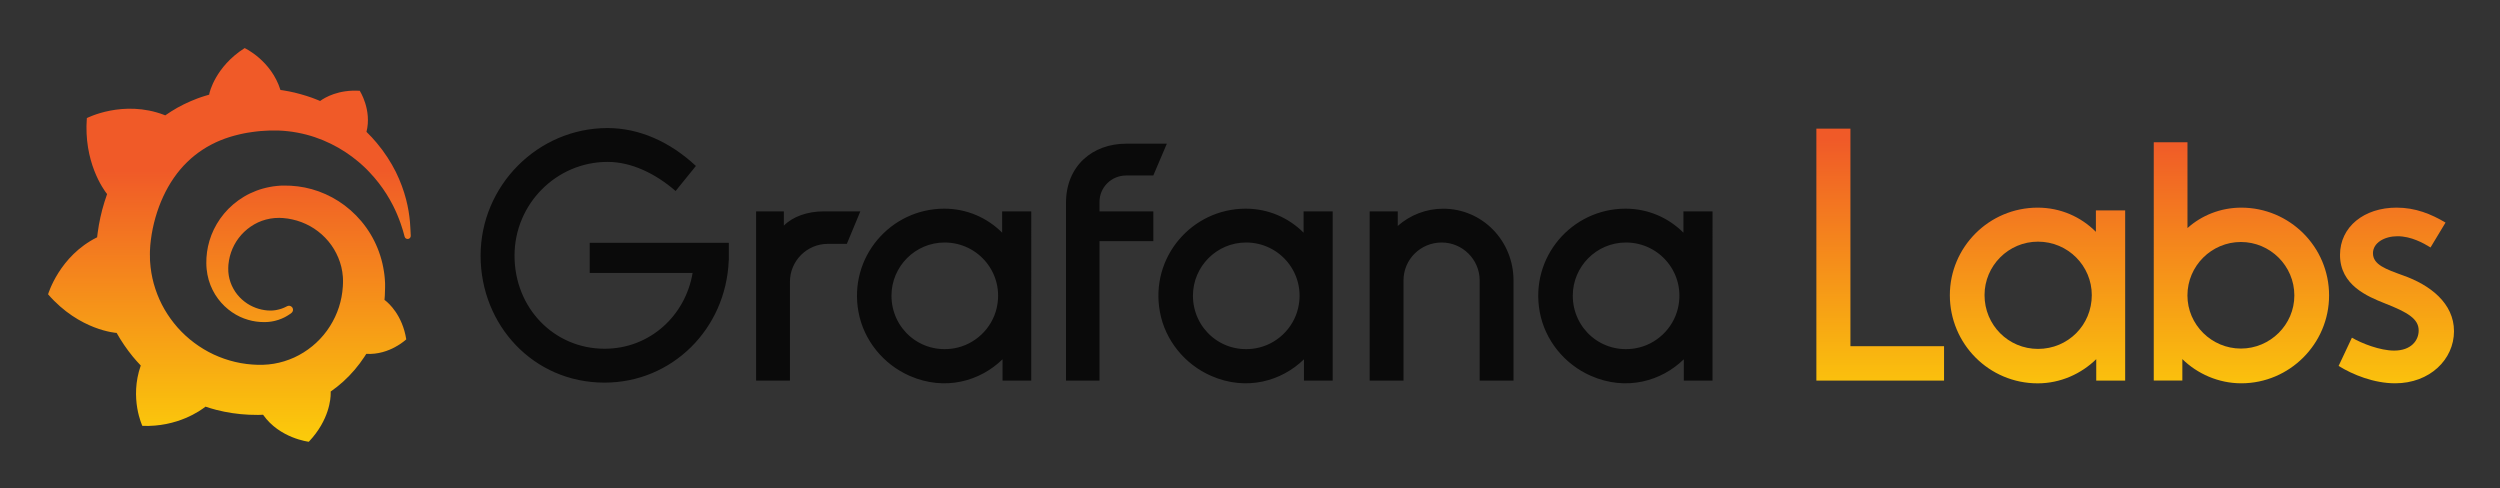 <?xml version="1.0" encoding="UTF-8"?><svg xmlns="http://www.w3.org/2000/svg" role="img" viewBox="-11.35 -11.35 590.20 115.20"><rect x="-11.35" y="-11.35" width="590.20" height="115.20" fill="#333333" stroke="none"/><title>grafana_logo-web-dark.svg</title><style>svg {enable-background:new 0 0 568 92.92}</style><path fill="#0a0a0a" d="M160.69 50.13c-.64 16.22-13.42 28.85-29.33 28.85-16.78 0-29.25-13.58-29.25-29.97 0-16.54 13.51-30.13 29.97-30.13 7.43 0 14.7 3.2 20.86 8.95l-4.79 5.91c-4.71-4.08-10.39-6.87-16.06-6.87-12.07 0-21.97 9.91-21.97 22.13 0 12.39 9.35 21.98 21.26 21.98 10.71 0 19.1-7.83 20.78-17.9h-24.29v-7.11h32.84v4.16zm27.88-3.91h-4.48c-4.94 0-8.95 4.01-8.95 8.95V78.5h-7.99V38.55h6.55v3.36c2.16-2.16 5.59-3.36 9.43-3.36h8.63l-3.19 7.67zm43.55 32.28h-6.79v-5.03c-5.25 5.13-13.54 7.59-21.93 3.91-6.22-2.73-10.85-8.4-12.08-15.09-2.38-12.92 7.56-24.38 20.26-24.38 5.35 0 10.15 2.16 13.66 5.67v-5.03h6.87V78.5zm-8.18-17.1c1.89-8.12-4.26-15.5-12.28-15.5-6.95 0-12.55 5.67-12.55 12.55 0 7.77 6.83 13.79 14.78 12.43 4.9-.84 8.93-4.64 10.05-9.48zm24.28-25.09v2.24h12.71v7.03h-12.71V78.5h-7.91V36.55c0-8.79 6.31-13.98 14.22-13.98h9.59l-3.2 7.51h-6.39c-3.51 0-6.31 2.79-6.31 6.23zm55.06 42.19h-6.79v-5.03c-5.25 5.13-13.54 7.59-21.93 3.91-6.22-2.73-10.85-8.4-12.08-15.09-2.38-12.92 7.56-24.38 20.26-24.38 5.35 0 10.15 2.16 13.66 5.67v-5.03h6.87V78.5zm-8.17-17.1c1.89-8.12-4.26-15.5-12.28-15.5-6.95 0-12.55 5.67-12.55 12.55 0 7.77 6.83 13.79 14.78 12.43 4.9-.84 8.92-4.64 10.05-9.48zm50.85-6.55V78.5h-7.99V54.85c0-4.95-4.08-8.95-8.95-8.95-5.03 0-9.03 4-9.03 8.95V78.5H312V38.55h6.63v3.44c2.88-2.56 6.71-4.07 10.71-4.07 9.27-.01 16.62 7.58 16.62 16.93zm46.99 23.65h-6.79v-5.03c-5.25 5.13-13.54 7.59-21.93 3.91-6.22-2.73-10.85-8.4-12.08-15.09-2.38-12.92 7.56-24.38 20.26-24.38 5.35 0 10.15 2.16 13.66 5.67v-5.03h6.87V78.5zm-8.17-17.1c1.89-8.12-4.26-15.5-12.28-15.5-6.95 0-12.55 5.67-12.55 12.55 0 7.77 6.83 13.79 14.78 12.43 4.9-.84 8.92-4.64 10.05-9.48z"/><linearGradient id="a" x1="432.53" x2="432.53" y1="105.725" y2="21.688" gradientUnits="userSpaceOnUse"><stop offset="0" stop-color="#fff100"/><stop offset="1" stop-color="#f05a28"/></linearGradient><path fill="url(#a)" d="M447.6 78.5h-30.14V19.02h8.04v51.36h22.1v8.12z"/><linearGradient id="b" x1="469.662" x2="469.662" y1="105.725" y2="21.688" gradientUnits="userSpaceOnUse"><stop offset="0" stop-color="#fff100"/><stop offset="1" stop-color="#f05a28"/></linearGradient><path fill="url(#b)" d="M490.36 78.5h-6.83v-5.06c-3.54 3.46-8.44 5.71-13.82 5.71-11.49 0-20.74-9.32-20.74-20.82 0-11.33 9.24-20.66 20.74-20.66 5.39 0 10.21 2.17 13.74 5.71v-5.06h6.91V78.5zm-7.88-20.18c0-6.91-5.63-12.62-12.7-12.62-6.99 0-12.62 5.71-12.62 12.62 0 7.07 5.63 12.7 12.62 12.7 7.08 0 12.7-5.62 12.7-12.7z"/><linearGradient id="c" x1="517.805" x2="517.805" y1="105.725" y2="21.688" gradientUnits="userSpaceOnUse"><stop offset="0" stop-color="#fff100"/><stop offset="1" stop-color="#f05a28"/></linearGradient><path fill="url(#c)" d="M538.5 58.4c0 11.41-9.32 20.74-20.73 20.74-5.39 0-10.37-2.25-13.91-5.71v5.06h-6.75V22.24h7.96v20.25c3.3-2.97 7.8-4.82 12.7-4.82 11.41 0 20.73 9.24 20.73 20.73zm-8.2 0c0-6.99-5.71-12.62-12.62-12.62s-12.62 5.63-12.62 12.62c0 6.91 5.71 12.54 12.62 12.54s12.62-5.62 12.62-12.54z"/><linearGradient id="d" x1="554.375" x2="554.375" y1="105.725" y2="21.688" gradientUnits="userSpaceOnUse"><stop offset="0" stop-color="#fff100"/><stop offset="1" stop-color="#f05a28"/></linearGradient><path fill="url(#d)" d="M565.99 41.2l-3.54 5.87c-1.69-1.04-4.58-2.65-7.8-2.65-3.05 0-5.79 1.53-5.79 4.02 0 2.73 3.13 3.78 7.07 5.22 6.43 2.25 12.06 6.59 12.06 13.18 0 6.67-5.71 12.3-13.9 12.3-4.98 0-9.97-2.01-13.34-4.1l3.14-6.67c2.33 1.37 6.67 3.05 9.97 3.05 4.02 0 5.79-2.41 5.79-4.74 0-2.73-2.49-4.26-8.04-6.43-4.02-1.61-10.53-4.26-10.53-11.41 0-6.67 5.71-11.17 13.34-11.17 4.5 0 8.19 1.52 11.57 3.53z"/><linearGradient id="e" x1="42.775" x2="42.775" y1="113.822" y2="28.926" gradientUnits="userSpaceOnUse"><stop offset="0" stop-color="#fff100"/><stop offset="1" stop-color="#f05a28"/></linearGradient><path fill="url(#e)" d="M85.43 41c-.14-1.56-.41-3.36-.93-5.35-.52-1.98-1.29-4.15-2.4-6.41-1.13-2.24-2.6-4.58-4.5-6.84-.74-.89-1.55-1.76-2.43-2.62 1.31-5.2-1.59-9.7-1.59-9.7-5-.31-8.18 1.55-9.36 2.41-.2-.08-.39-.17-.59-.25-.85-.35-1.73-.67-2.63-.95-.9-.28-1.82-.54-2.76-.77-.94-.22-1.9-.41-2.87-.56-.17-.03-.34-.05-.51-.07C52.68 2.91 46.41 0 46.41 0c-6.98 4.43-8.31 10.63-8.31 10.63s-.03.14-.07.37c-.39.11-.77.22-1.16.34-.54.16-1.06.36-1.6.55-.53.21-1.06.41-1.59.64-1.05.45-2.1.96-3.12 1.53-.99.56-1.96 1.17-2.91 1.83-.14-.06-.24-.11-.24-.11-9.67-3.69-18.26.75-18.26.75-.78 10.29 3.86 16.77 4.78 17.94-.23.64-.44 1.28-.64 1.93-.72 2.33-1.25 4.72-1.58 7.2-.05.35-.09.71-.13 1.07C2.65 49.08 0 58.13 0 58.13c7.46 8.58 16.15 9.11 16.15 9.11.01-.01.02-.01.02-.02 1.11 1.97 2.39 3.85 3.82 5.6.6.73 1.24 1.44 1.89 2.12-2.72 7.77.38 14.25.38 14.25 8.3.31 13.76-3.63 14.9-4.54.83.28 1.66.53 2.51.75 2.55.66 5.16 1.04 7.77 1.16.65.03 1.3.04 1.96.04h.32l.21-.01.41-.01.41-.02.01.01c3.91 5.58 10.79 6.37 10.79 6.37 4.89-5.16 5.17-10.27 5.17-11.38v-.07-.16c0-.08-.01-.15-.01-.24 1.03-.72 2.01-1.49 2.93-2.32 1.96-1.77 3.67-3.79 5.09-5.96.13-.2.26-.41.39-.62 5.54.32 9.44-3.43 9.44-3.43-.92-5.77-4.21-8.58-4.89-9.12 0 0-.03-.02-.07-.05-.04-.03-.06-.05-.06-.05-.04-.02-.08-.05-.12-.08.03-.35.06-.69.08-1.04.04-.62.06-1.24.06-1.86v-.81-.16l-.02-.39-.03-.52c-.01-.18-.02-.34-.04-.5-.01-.16-.03-.32-.05-.48l-.06-.48-.07-.48c-.09-.63-.22-1.26-.36-1.89-.58-2.49-1.55-4.85-2.83-6.97s-2.88-4-4.67-5.58c-1.8-1.59-3.81-2.86-5.92-3.81-2.11-.95-4.33-1.56-6.54-1.84-1.1-.14-2.21-.2-3.3-.19l-.41.01H55.02l-.17.01-.4.03c-.15.01-.31.02-.45.04-.56.05-1.12.13-1.66.24-2.19.41-4.26 1.2-6.09 2.29-1.82 1.09-3.41 2.46-4.7 4-1.29 1.55-2.29 3.26-2.98 5.03-.69 1.77-1.07 3.6-1.18 5.38-.03.44-.04.89-.03 1.32 0 .11 0 .22.01.33l.01.36c.02.21.03.43.05.64.09.9.25 1.76.49 2.6.48 1.66 1.25 3.17 2.21 4.45.95 1.28 2.09 2.34 3.3 3.17 1.21.83 2.5 1.42 3.78 1.79 1.28.38 2.55.54 3.75.54.15 0 .3 0 .45-.01.08 0 .16-.01.24-.01.08 0 .16-.01.24-.01.13-.01.25-.03.38-.04.03 0 .07-.01.11-.01l.12-.02c.08-.01.15-.02.23-.03.16-.02.29-.05.44-.08.14-.03.28-.05.42-.09.28-.06.54-.14.8-.23.52-.17 1.01-.38 1.47-.61.46-.24.88-.5 1.27-.77.11-.08.22-.16.33-.25.42-.33.49-.94.15-1.35-.29-.36-.8-.45-1.2-.23-.1.05-.2.11-.3.16-.35.17-.71.32-1.1.45-.39.12-.79.22-1.21.3-.21.03-.42.06-.64.08-.11.01-.22.02-.32.02-.11 0-.22.01-.32.01s-.21 0-.31-.01c-.13-.01-.26-.01-.39-.02h-.05l-.09-.01c-.06-.01-.12-.01-.17-.02-.12-.01-.23-.03-.35-.04-.94-.13-1.89-.4-2.8-.82-.92-.41-1.8-.99-2.59-1.7-.79-.71-1.48-1.57-2.02-2.54s-.92-2.04-1.1-3.17c-.09-.56-.13-1.15-.11-1.72.01-.16.01-.31.02-.47v-.09l.01-.12c.01-.08.01-.15.02-.23.03-.31.08-.62.13-.93.43-2.46 1.66-4.86 3.57-6.68.48-.45.99-.88 1.54-1.25.55-.38 1.13-.71 1.73-.99.61-.28 1.24-.51 1.89-.68.65-.17 1.32-.29 1.99-.35.34-.03.68-.04 1.02-.04h.23l.28.01.17.01h.1l.28.02c.73.06 1.46.16 2.18.33 1.44.32 2.84.85 4.15 1.57 2.61 1.45 4.84 3.71 6.2 6.44.69 1.36 1.17 2.82 1.41 4.33.06.38.1.76.13 1.14l.02.29.01.29c.01.1.01.19.01.29 0 .1.01.2 0 .27v.25l-.01.28c-.01.19-.02.49-.03.68-.03.42-.07.83-.12 1.25-.05.41-.12.82-.19 1.23-.08.41-.17.81-.27 1.21-.2.8-.46 1.6-.77 2.37-.61 1.55-1.43 3.02-2.41 4.38-1.97 2.71-4.66 4.92-7.72 6.32-1.53.69-3.15 1.2-4.8 1.47-.83.14-1.67.22-2.51.25l-.16.01h-1.02-.09c-.45-.01-.9-.03-1.35-.07-1.8-.13-3.57-.45-5.29-.95-1.72-.5-3.39-1.17-4.97-2.01-3.16-1.69-5.98-4-8.19-6.79-1.11-1.39-2.08-2.88-2.88-4.45-.8-1.57-1.43-3.22-1.9-4.9-.46-1.69-.75-3.41-.86-5.15l-.02-.33-.01-.08V49.84l-.01-.29v-.37l-.01-.4v-.08-.19c0-.21.01-.42.01-.64.03-.86.1-1.74.22-2.62.11-.88.26-1.77.44-2.65.18-.88.4-1.75.64-2.6.49-1.71 1.1-3.37 1.83-4.94 1.45-3.14 3.35-5.91 5.64-8.13.57-.56 1.16-1.09 1.78-1.58.61-.49 1.25-.95 1.91-1.38.65-.43 1.33-.83 2.03-1.19.34-.19.7-.35 1.05-.52l.54-.24c.18-.08.36-.16.54-.23.72-.31 1.47-.56 2.22-.8.19-.06.38-.11.57-.17.19-.06.38-.1.57-.16.38-.11.77-.2 1.15-.29.19-.05.39-.09.58-.13.19-.04.39-.08.58-.12.2-.04.39-.07.59-.11l.29-.05.29-.04c.2-.03.39-.06.59-.09.22-.04.44-.05.66-.09.18-.02.48-.06.66-.08.14-.01.28-.03.42-.04l.28-.03.14-.01.16-.01c.22-.01.44-.03.67-.04l.33-.02H51.51l.14-.01.57-.03c.75-.02 1.5-.02 2.25 0 1.49.06 2.95.22 4.37.49 2.84.53 5.51 1.44 7.93 2.64 2.42 1.18 4.59 2.64 6.47 4.22.12.1.23.2.35.3.11.1.23.2.34.3.23.2.45.41.67.61.22.2.43.41.64.62.21.21.42.42.61.63.8.85 1.54 1.7 2.2 2.56 1.34 1.72 2.41 3.46 3.26 5.1.05.1.11.2.16.31.05.1.1.2.15.31.1.2.2.4.29.6.09.2.19.4.27.59.09.2.17.39.25.58.32.77.61 1.5.84 2.19.39 1.11.68 2.12.9 3 .09.35.42.58.78.55.37-.03.66-.34.67-.71-.06-1-.08-2.1-.19-3.36z"/></svg>